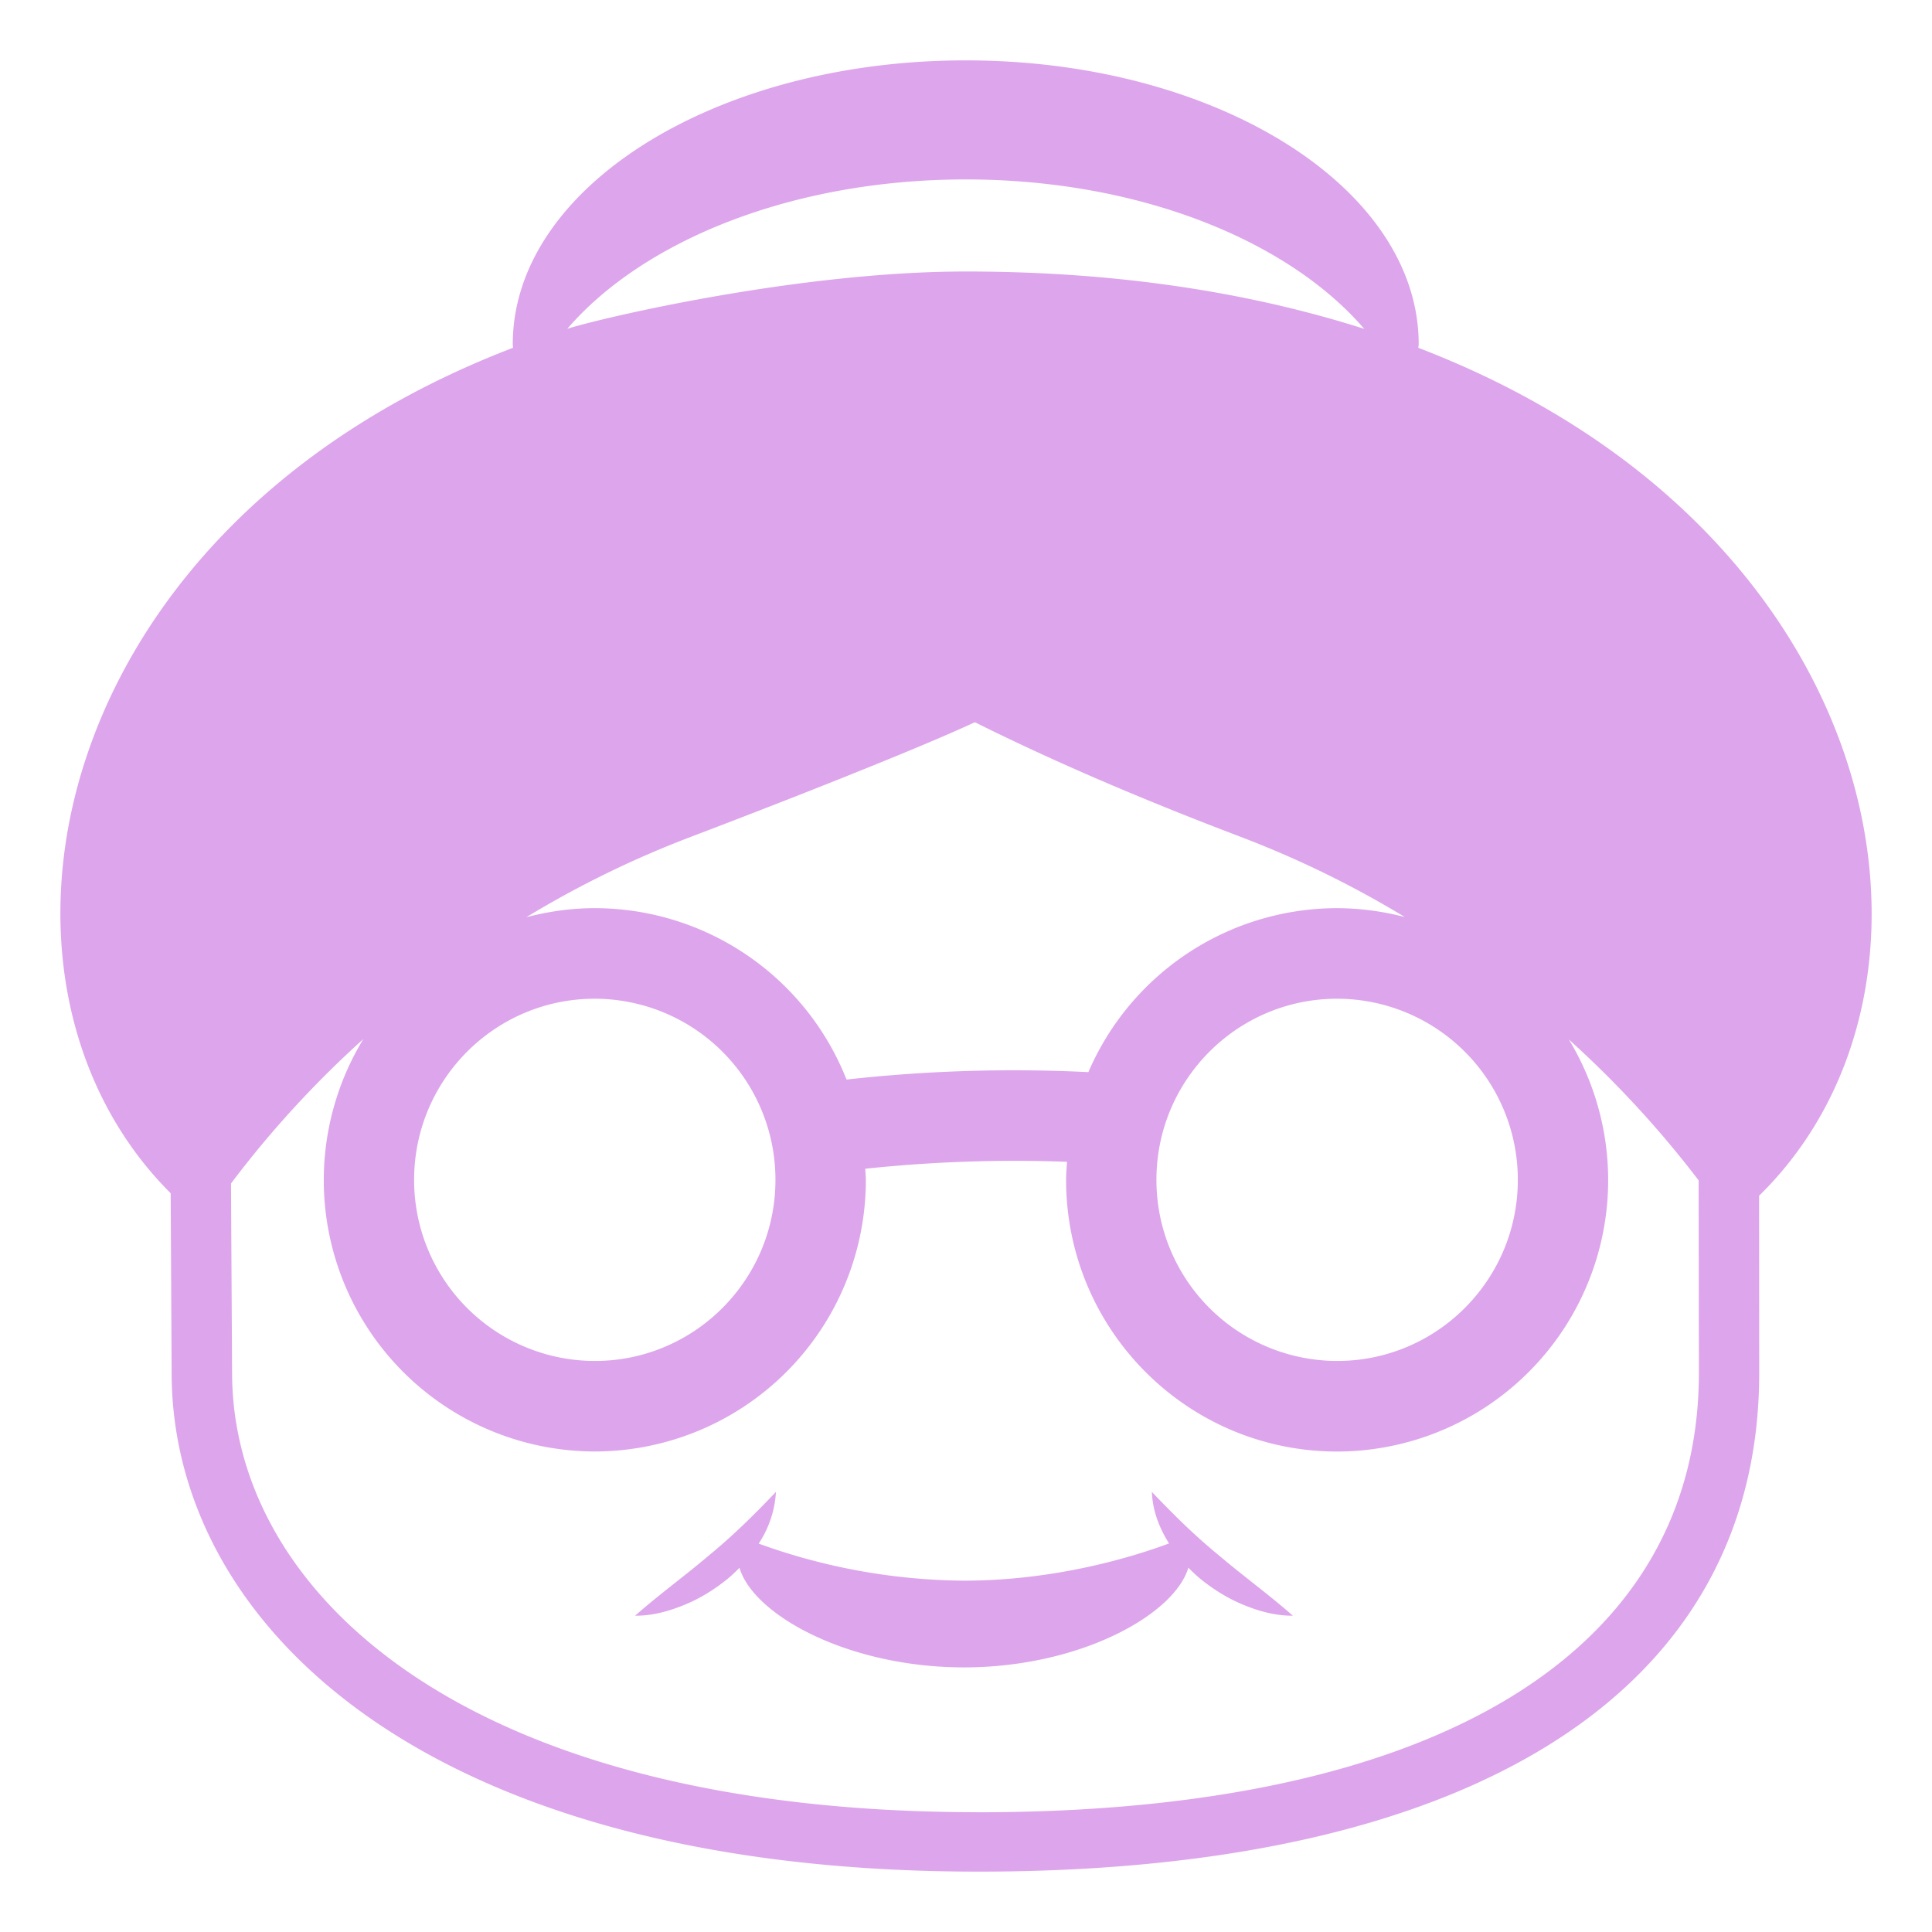 <svg width="32" height="32" fill="none" xmlns="http://www.w3.org/2000/svg"><g fill="#DDA5EB"><path d="M23.492 5.761c0-.02.006-.039.006-.059 0-2.598-3.36-4.702-7.502-4.702-4.143 0-7.503 2.104-7.503 4.702 0 .02.005.038.005.058-7.775 2.98-9.2 10.484-5.671 14.004l.016 2.975C2.843 26.851 6.975 31 16.206 31c8.218 0 12.932-3.01 12.932-8.261l-.002-2.934c3.58-3.502 2.164-11.05-5.644-14.044zm1.648 13.781c0 1.656-1.34 3-2.993 3a2.997 2.997 0 01-2.993-3c0-1.657 1.34-3 2.993-3a2.997 2.997 0 012.993 3zm-9.144-16.57c2.856 0 5.333 1.002 6.6 2.475-1.87-.596-4.059-.95-6.6-.95-2.771 0-6.042.771-6.6.949 1.268-1.472 3.745-2.474 6.6-2.474zm-4.554 10.889c1.324-.503 3.684-1.423 4.705-1.899 1.22.609 2.675 1.243 4.403 1.899.945.36 1.855.804 2.72 1.329a4.5 4.5 0 00-1.123-.148 4.489 4.489 0 00-4.12 2.716 24.996 24.996 0 00-4.006.123 4.488 4.488 0 00-4.17-2.839c-.393 0-.771.056-1.134.15a16.655 16.655 0 012.725-1.331zm-1.59 2.681a2.997 2.997 0 012.992 3c0 1.656-1.34 3-2.993 3a2.996 2.996 0 01-2.992-3c0-1.657 1.34-3 2.992-3zm6.354 13.474c-8.54 0-12.362-3.655-12.362-7.28l-.018-3.134a16.951 16.951 0 012.193-2.393 4.494 4.494 0 003.832 6.832 4.495 4.495 0 004.49-4.5c0-.061-.007-.122-.01-.183a23.503 23.503 0 013.342-.115c-.006.1-.015.198-.015.299 0 2.485 2.01 4.5 4.49 4.5a4.495 4.495 0 003.837-6.825 17.14 17.14 0 012.15 2.334l.004 3.189c-.001 4.624-4.35 7.277-11.933 7.277z"/><path d="M19.079 24.712c.011.305.12.593.284.852-.526.197-1.834.617-3.397.617a10.18 10.18 0 01-3.4-.614 1.72 1.72 0 00.286-.856c-.388.407-.729.74-1.12 1.06-.383.326-.79.619-1.213.99.288.002.563-.075.82-.181.26-.106.498-.256.717-.433.066-.056.13-.116.192-.18.232.787 1.806 1.65 3.719 1.65 1.907 0 3.48-.864 3.716-1.651.063.064.127.124.194.181.219.177.457.327.716.433.259.107.532.183.821.181-.423-.37-.83-.663-1.214-.99-.392-.32-.732-.652-1.121-1.06z"/></g></svg>